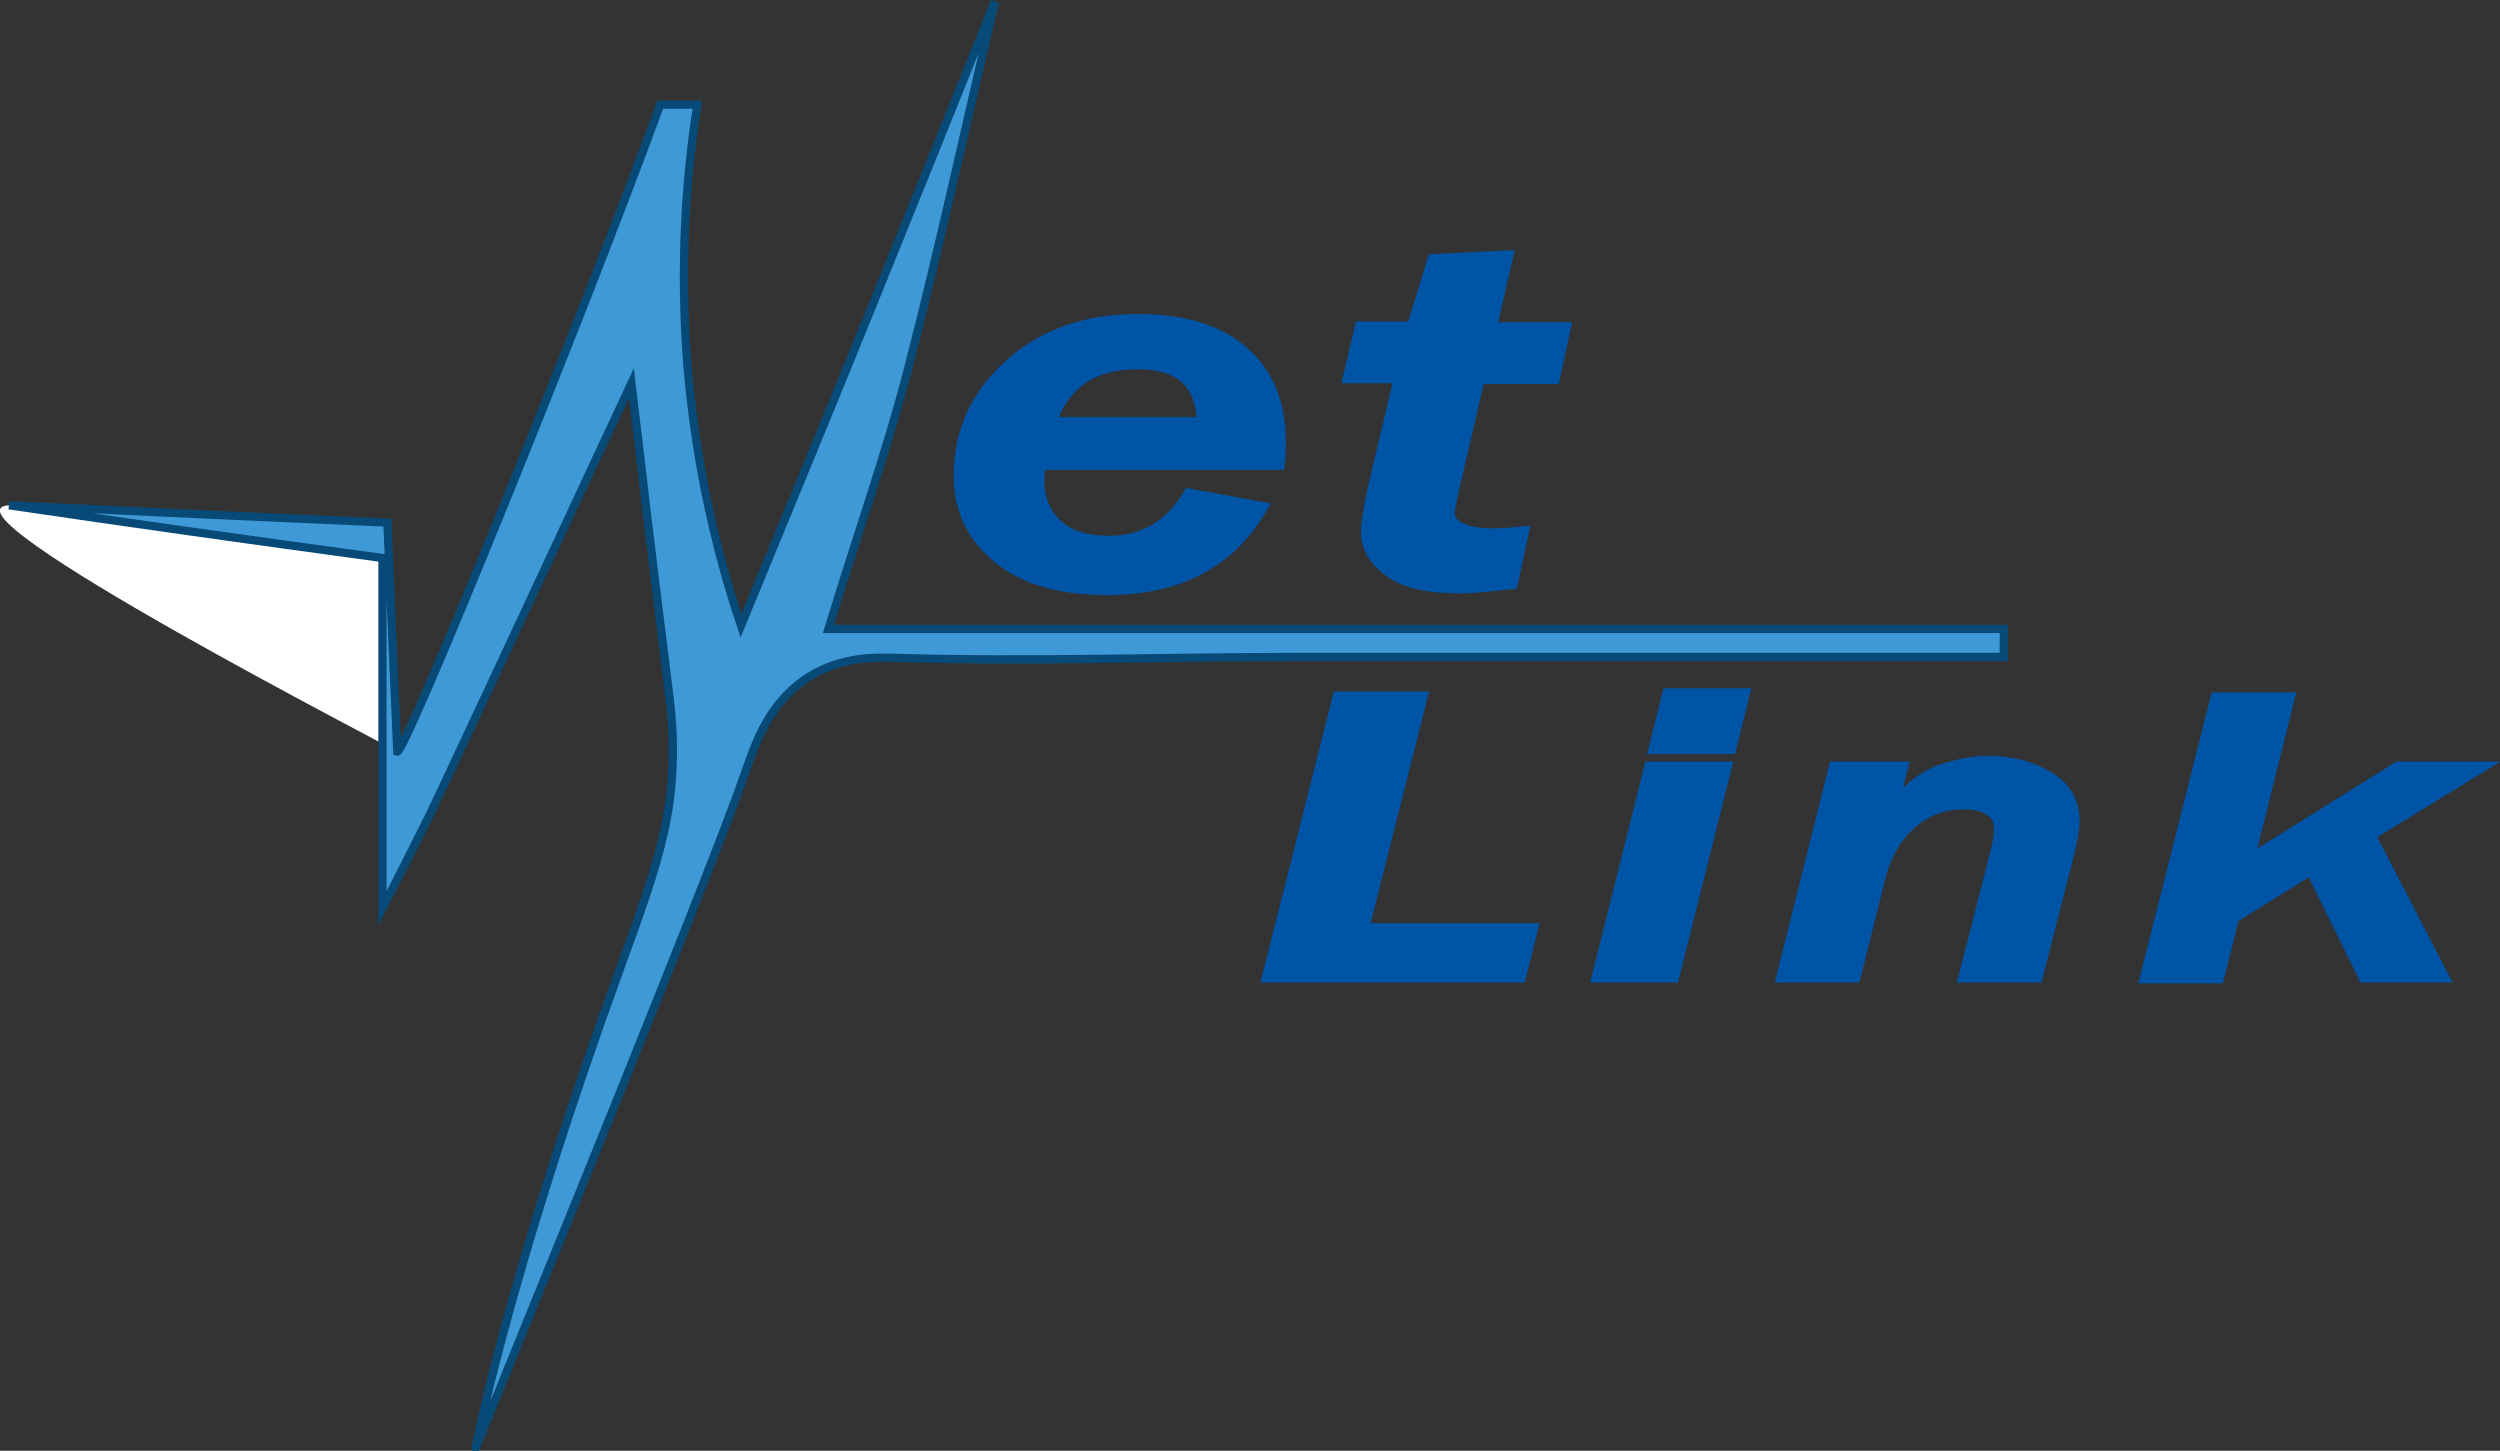 <?xml version="1.0" encoding="utf-8"?>
<!-- Generator: Adobe Illustrator 19.0.0, SVG Export Plug-In . SVG Version: 6.00 Build 0)  -->
<svg version="1.1" id="Layer_1" xmlns="http://www.w3.org/2000/svg" xmlns:xlink="http://www.w3.org/1999/xlink" x="0px" y="0px"
	 width="303.3px" height="176px" viewBox="0 0 303.3 176" style="enable-background:new 0 0 303.3 176;" xml:space="preserve">
<rect x="0" y="0" width="303.3" height="176" fill="#333333" stroke="none"/>
<style type="text/css">
	.st0{fill:#FFFFFF;}
	.st1{fill:#3E99D6;stroke:#084A77;stroke-miterlimit:10;}
	.st2{fill:#0054A6;stroke:#0054A6;stroke-width:2;stroke-miterlimit:10;}
</style>
<g id="XMLID_2_">
	<path id="XMLID_54_" class="st0" d="M1.1,61.3"/>
	<path id="XMLID_53_" class="st0" d="M1.1,61.3c-9.8,0.6,48,30.2,47.1,29.9C47.8,82.1,47.4,73,47,63.4C30.7,62.7,15.9,62,1.1,61.3z"
		/>
	<path id="XMLID_52_" class="st1" d="M1.1,61.3C15.9,62,30.7,62.7,47,63.4c0.4,9.6,0.8,18.7,1.2,27.8c0.9,0.3,22.2-52,31.9-78.5
		c1.5,0,3,0,4.5,0c-1.3,8.2-2.2,19.1-1.2,31.7c1.1,12.8,3.8,23.5,6.5,31.5c5.3-12.9,10.7-25.9,16-39c5-12.3,9.9-24.5,14.8-36.7
		c-3.5,14.8-6.7,29.7-10.5,44.4c-2.6,10.1-6.1,19.9-9.7,31.7c48.5,0,95.5,0,142.6,0c0,1.1,0,2.3,0,3.4c-28.4,0-56.8,0-85.3,0
		c-16.5,0-33.1,0.6-49.6,0.1c-1.5,0-6-0.3-10.2,2.4c-4.8,3.1-6.4,8.3-7.1,10.1c-3.2,9.5-15.7,40.4-33.2,83.4
		c-0.1,0.3,3.6-18.8,15.2-51.7c5.9-16.7,9.1-23.3,8.7-34.8c-0.1-3.3-0.5-5.2-3.2-27.5C77.7,55.4,77,50,76.6,46.5
		c-8.1,17.3-16.1,34.6-24.2,51.8c-2,4-4,8-6,11.9c0-14.2,0-28.3,0-42.5C29.5,65.4,15.3,63.4,1.1,61.3z"/>
</g>
<g id="XMLID_3_">
	<path id="XMLID_11_" class="st2" d="M184.2,118.2h-30l8.4-33.3h9.5L165,113h20.5L184.2,118.2z"/>
	<path id="XMLID_13_" class="st2" d="M202.8,118.2h-8.6l6.2-24.8h8.6L202.8,118.2z M209.7,90.5h-8.6l1.5-6h8.6L209.7,90.5z"/>
	<path id="XMLID_16_" class="st2" d="M246.9,118.2h-8.2l3.8-14.9c0.3-1.1,0.4-2.1,0.4-2.9c0-0.9-0.4-1.7-1.2-2.3s-1.9-0.9-3.5-0.9
		c-2.5,0-4.7,0.8-6.6,2.5c-1.9,1.7-3.3,4.1-4,7.3l-2.8,11.2h-8.2l6.2-24.8h7.6l-1.5,5.8c2.3-2.9,4.5-4.7,6.5-5.4
		c2-0.7,3.9-1.1,5.8-1.1c2.7,0,5.1,0.6,7.1,1.8c2,1.2,3,2.9,3,5.1c0,0.9-0.2,2.2-0.7,4.1L246.9,118.2z"/>
	<path id="XMLID_18_" class="st2" d="M295.9,118.2H287l-6.5-13.2l-9.8,6.1l-1.8,7.2h-8.2l8.4-33.3h8.2l-5,20.1L291,93.4h8.8
		l-12.7,7.8L295.9,118.2z"/>
</g>
<g id="XMLID_4_">
	<path id="XMLID_6_" class="st2" d="M152.6,61.8c-3.8,6.3-9.9,9.4-18.3,9.4c-5.5,0-9.8-1.2-12.9-3.7c-3.1-2.5-4.7-5.7-4.7-9.8
		c0-5.2,2-9.6,6-13.2c4-3.6,9.1-5.4,15.3-5.4c5.6,0,9.8,1.3,12.7,3.9c2.9,2.6,4.3,6.1,4.3,10.6c0,0.7,0,1.5-0.1,2.4H126
		c-0.2,0.9-0.3,1.6-0.3,2.3c0,2.3,0.8,4.2,2.3,5.6c1.5,1.4,3.7,2.1,6.5,2.1c4.3,0,7.6-1.9,9.9-5.7L152.6,61.8z M146.2,51.6
		c0-5.2-2.7-7.8-8.2-7.8c-5.7,0-9.3,2.6-11,7.8H146.2z"/>
	<path id="XMLID_9_" class="st2" d="M183.2,70.5c-2.8,0.3-4.7,0.5-5.9,0.5c-3.9,0-6.7-0.6-8.5-1.9s-2.7-2.8-2.7-4.6
		c0-0.9,0.3-2.8,0.9-5.5l3.2-13.5H164l1.3-5.5h6.3l2.5-8.2l8.4-0.4l-2,8.7h9l-1.2,5.5h-9.1L176.1,59c-0.4,1.7-0.6,2.8-0.6,3.2
		c0,1.9,2,2.9,5.9,2.9c0.8,0,1.8-0.1,3-0.2L183.2,70.5z"/>
</g>
</svg>
